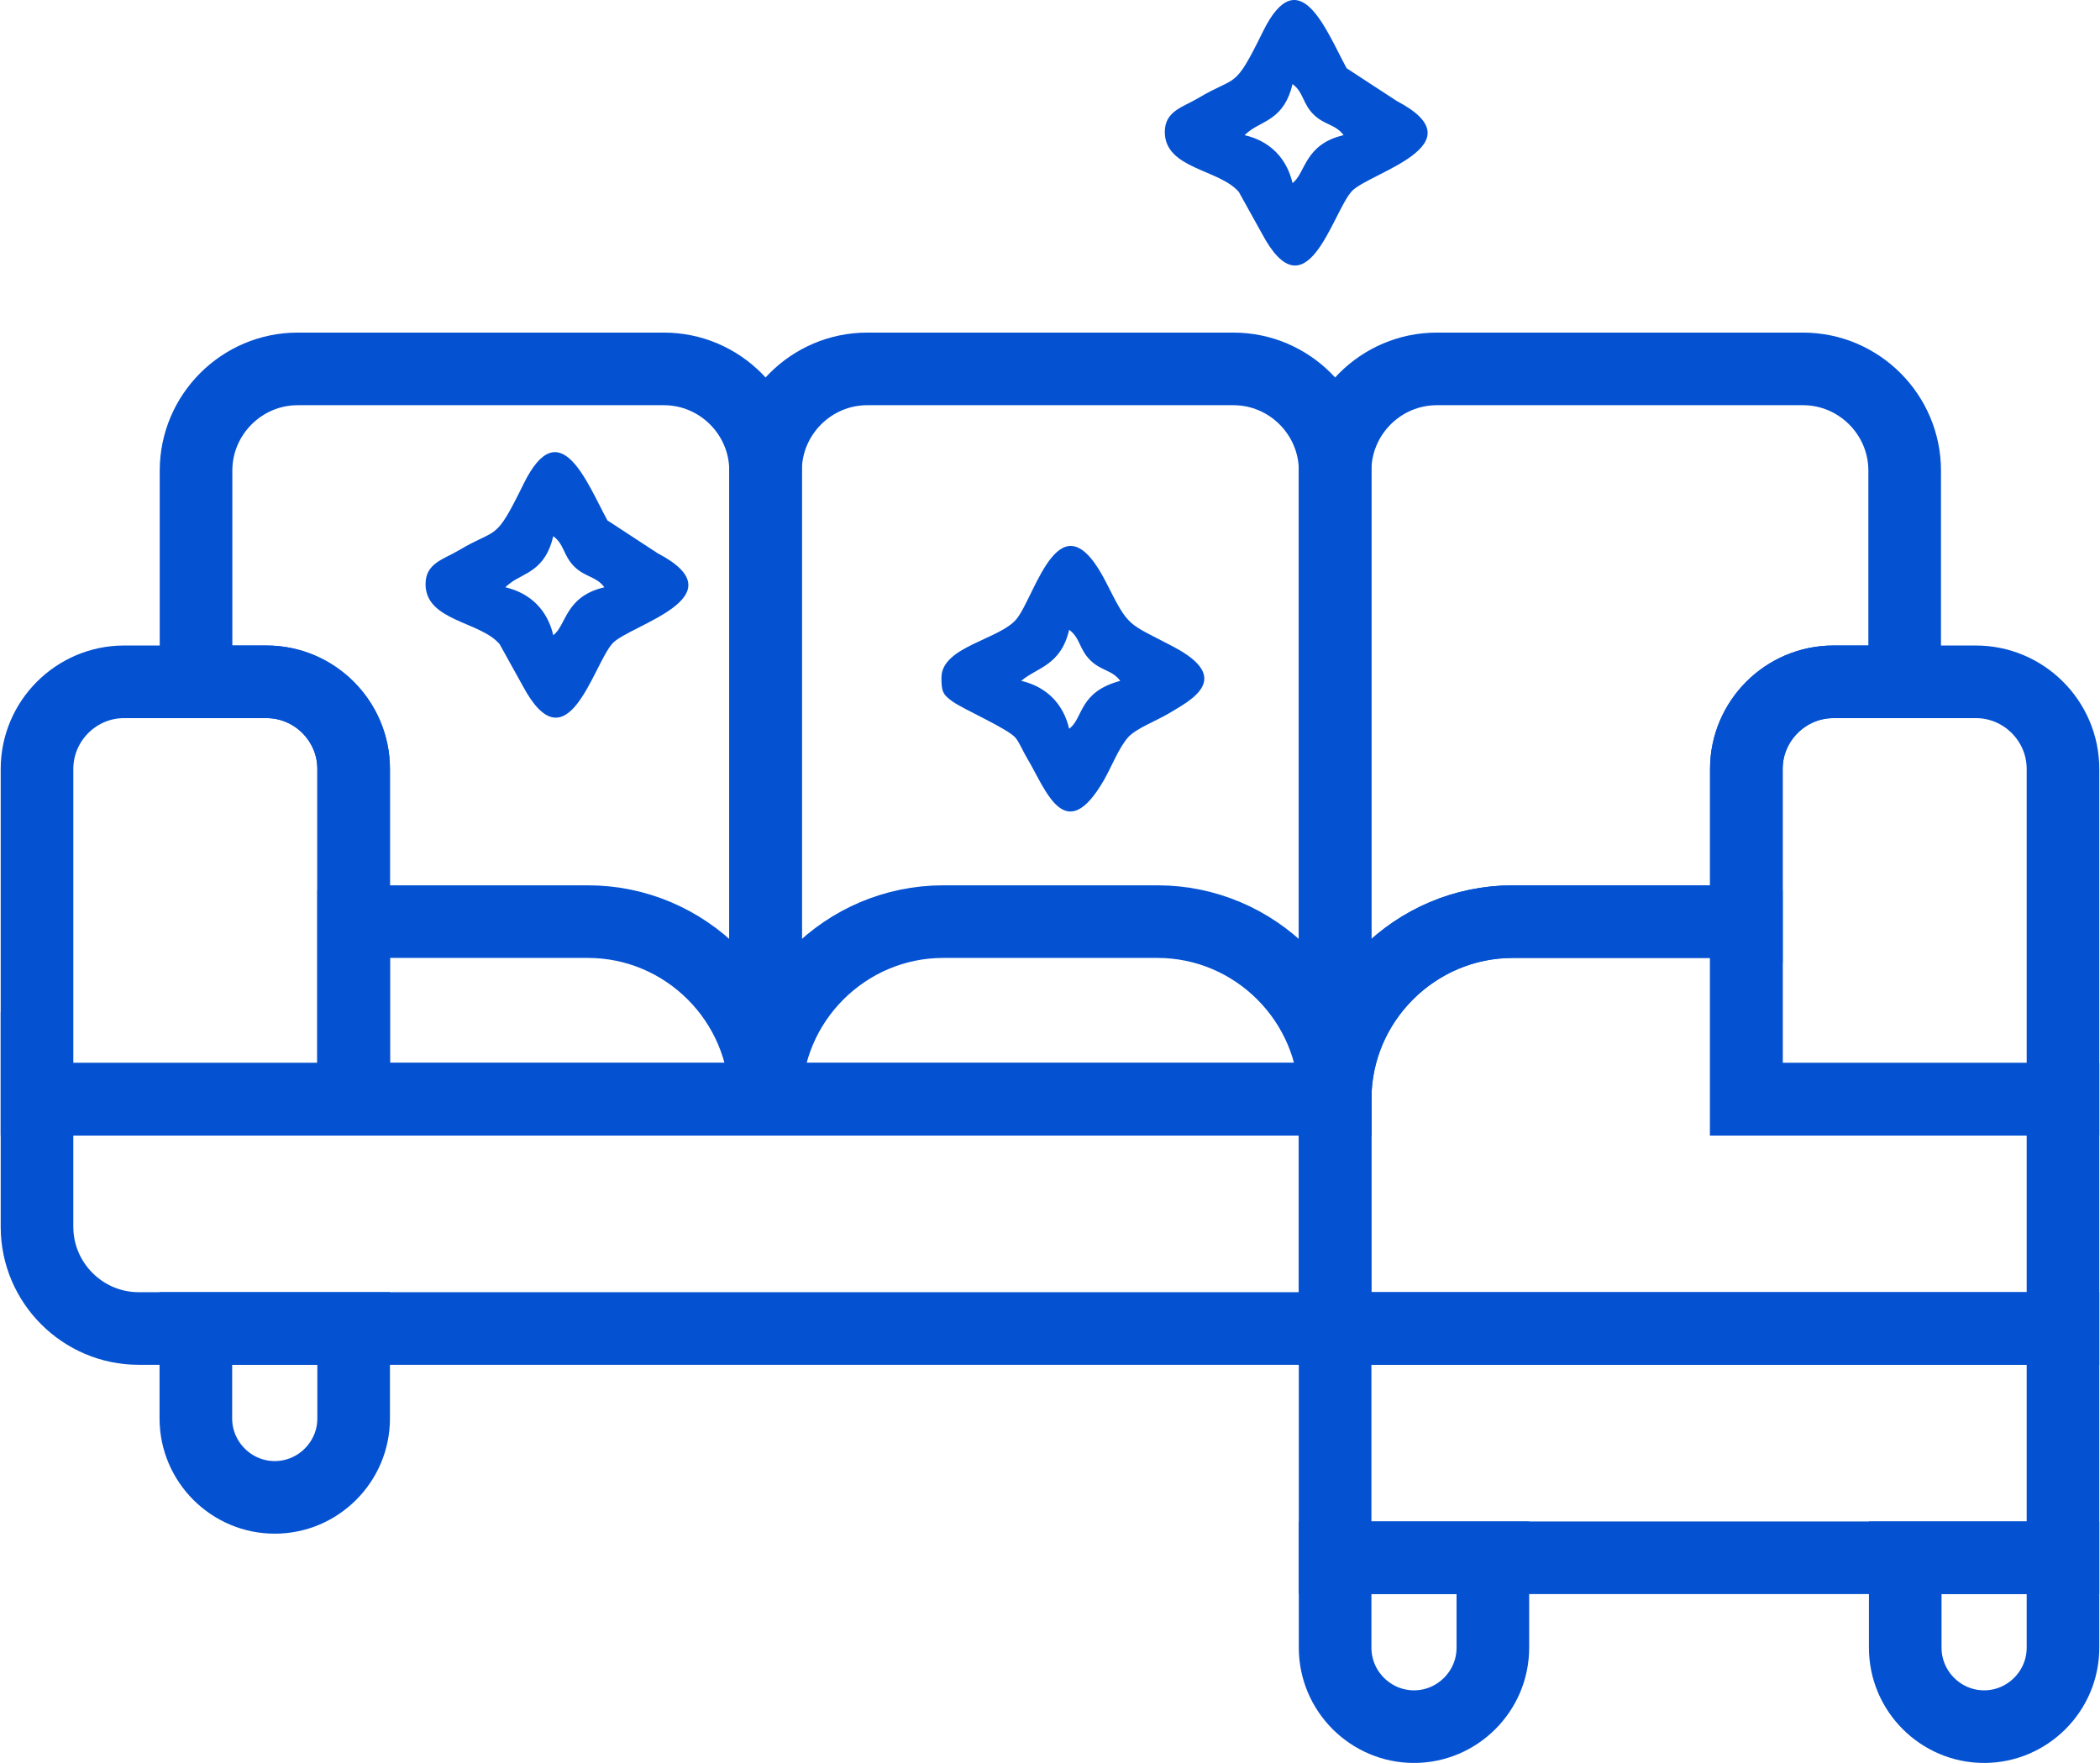 <?xml version="1.0" encoding="UTF-8"?>
<!DOCTYPE svg PUBLIC "-//W3C//DTD SVG 1.1//EN" "http://www.w3.org/Graphics/SVG/1.1/DTD/svg11.dtd">
<!-- Creator: CorelDRAW -->
<svg xmlns="http://www.w3.org/2000/svg" xml:space="preserve" width="723px" height="607px" version="1.1" style="shape-rendering:geometricPrecision; text-rendering:geometricPrecision; image-rendering:optimizeQuality; fill-rule:evenodd; clip-rule:evenodd"
viewBox="0 0 59.134 49.68"
 xmlns:xlink="http://www.w3.org/1999/xlink"
 xmlns:xodm="http://www.corel.com/coreldraw/odm/2003">
 <defs>
  <style type="text/css">
   <![CDATA[
    .str0 {stroke:#0451D1;stroke-width:2.046;stroke-miterlimit:22.926}
    .fil1 {fill:none}
    .fil0 {fill:#0451D1}
   ]]>
  </style>
 </defs>
 <g id="Слой_x0020_1">
  <path class="fil0" d="M15.57 15.11c0.311,0.228 0.28,0.544 0.588,0.852 0.308,0.308 0.624,0.277 0.852,0.588 -1.114,0.259 -1.069,1.078 -1.44,1.35 -0.165,-0.707 -0.642,-1.185 -1.35,-1.35 0.063,-0.055 0.022,-0.031 0.146,-0.124 0.383,-0.286 0.978,-0.343 1.204,-1.316zm-3.599 1.35c0,1.044 1.543,1.048 2.087,1.692l0.642 1.158c1.265,2.384 1.991,-0.579 2.54,-1.18 0.473,-0.517 3.63,-1.303 1.27,-2.54l-1.415 -0.925c-0.575,-1.058 -1.341,-3.109 -2.364,-1.024 -0.818,1.668 -0.71,1.204 -1.822,1.867 -0.429,0.256 -0.938,0.361 -0.938,0.952z"/>
  <path class="fil1 str0" d="M1.023 30.978l36.578 0 0 6.46 -33.714 0c-1.576,0 -2.864,-1.289 -2.864,-2.864l0 -3.596z"/>
  <path class="fil1 str0" d="M1.023 30.978l8.922 0 0 -9.309c0,-1.351 -1.105,-2.455 -2.455,-2.455l-4.013 0c-1.35,0 -2.454,1.104 -2.454,2.455l0 9.309z"/>
  <path class="fil1 str0" d="M49.189 30.978l8.922 0 0 -9.309c0,-1.351 -1.105,-2.455 -2.455,-2.455l-4.013 0c-1.35,0 -2.454,1.104 -2.454,2.455l0 9.309z"/>
  <path class="fil1 str0" d="M21.552 30.978l-11.607 0 0 -9.309c0,-1.351 -1.105,-2.455 -2.455,-2.455l-1.986 0 0 -5.954c0,-1.575 1.288,-2.864 2.863,-2.864l10.322 0c1.575,0 2.863,1.289 2.863,2.864l0 17.718z"/>
  <path class="fil1 str0" d="M37.601 30.978l-16.049 0 0 -17.718c0,-1.575 1.289,-2.864 2.864,-2.864l10.321 0c1.575,0 2.864,1.289 2.864,2.864l0 17.718z"/>
  <path class="fil1 str0" d="M37.601 30.978l-16.049 0 0 0c0,-2.754 2.253,-5.006 5.006,-5.006l6.037 0c2.753,0 5.006,2.252 5.006,5.006l0 0z"/>
  <path class="fil1 str0" d="M5.499 37.438l4.446 0 0 2.536c0,1.223 -1,2.223 -2.223,2.223l0 0c-1.222,0 -2.223,-1 -2.223,-2.223l0 -2.536z"/>
  <path class="fil1 str0" d="M53.666 43.899l4.445 0 0 2.536c0,1.222 -1,2.223 -2.223,2.223l0 0c-1.222,0 -2.222,-1.001 -2.222,-2.223l0 -2.536z"/>
  <path class="fil1 str0" d="M37.601 30.978l0 -17.718c0,-1.575 1.289,-2.864 2.864,-2.864l10.321 0c1.575,0 2.864,1.289 2.864,2.864l0 5.954 -2.007 0c-1.35,0 -2.454,1.104 -2.454,2.455l0 4.333c-0.179,-0.02 -0.361,-0.03 -0.545,-0.03l-6.037 0c-2.753,0 -5.006,2.252 -5.006,5.006z"/>
  <path class="fil1 str0" d="M37.601 30.978c0,-2.754 2.253,-5.006 5.006,-5.006l6.037 0c0.184,0 0.366,0.01 0.545,0.03l0 4.976 8.922 0 0 6.46 -20.51 0 0 -6.46z"/>
  <path class="fil1 str0" d="M21.552 30.978l-11.607 0 0 -4.974c0.185,-0.021 0.374,-0.032 0.564,-0.032l6.037 0c2.754,0 5.006,2.252 5.006,5.006z"/>
  <path class="fil0" d="M30.107 17.748c0.311,0.227 0.28,0.543 0.588,0.851 0.308,0.309 0.624,0.278 0.851,0.588 -1.177,0.315 -1.035,1.054 -1.439,1.35 -0.165,-0.707 -0.643,-1.185 -1.35,-1.35 0.433,-0.376 1.113,-0.423 1.35,-1.439zm-3.599 1.349c0,0.381 0.034,0.475 0.316,0.674 0.317,0.224 1.557,0.766 1.77,1.019 0.105,0.123 0.225,0.407 0.326,0.574 0.528,0.878 1.064,2.541 2.173,0.609 0.198,-0.345 0.422,-0.92 0.684,-1.205 0.222,-0.243 0.816,-0.469 1.137,-0.663 0.591,-0.358 1.85,-0.973 0.133,-1.878 -1.314,-0.693 -1.243,-0.517 -1.891,-1.799 -1.298,-2.57 -1.987,0.336 -2.528,1.011 -0.47,0.585 -2.12,0.777 -2.12,1.658z"/>
  <path class="fil1 str0" d="M37.601 43.899l4.445 0 0 2.536c0,1.222 -1,2.223 -2.222,2.223l0 0c-1.223,0 -2.223,-1.001 -2.223,-2.223l0 -2.536z"/>
  <rect class="fil1 str0" x="37.601" y="37.438" width="20.51" height="6.461"/>
  <path class="fil0" d="M36.401 2.369c0.311,0.228 0.279,0.543 0.588,0.852 0.308,0.308 0.624,0.277 0.851,0.588 -1.113,0.259 -1.068,1.077 -1.439,1.349 -0.165,-0.707 -0.643,-1.185 -1.35,-1.349 0.063,-0.055 0.022,-0.031 0.146,-0.124 0.383,-0.287 0.977,-0.344 1.204,-1.316zm-3.599 1.35c0,1.043 1.543,1.048 2.087,1.692l0.642 1.157c1.264,2.385 1.99,-0.579 2.54,-1.179 0.473,-0.517 3.63,-1.304 1.27,-2.541l-1.415 -0.924c-0.575,-1.058 -1.341,-3.11 -2.364,-1.024 -0.819,1.667 -0.71,1.204 -1.823,1.867 -0.428,0.255 -0.937,0.361 -0.937,0.952z"/>
 </g>
</svg>
